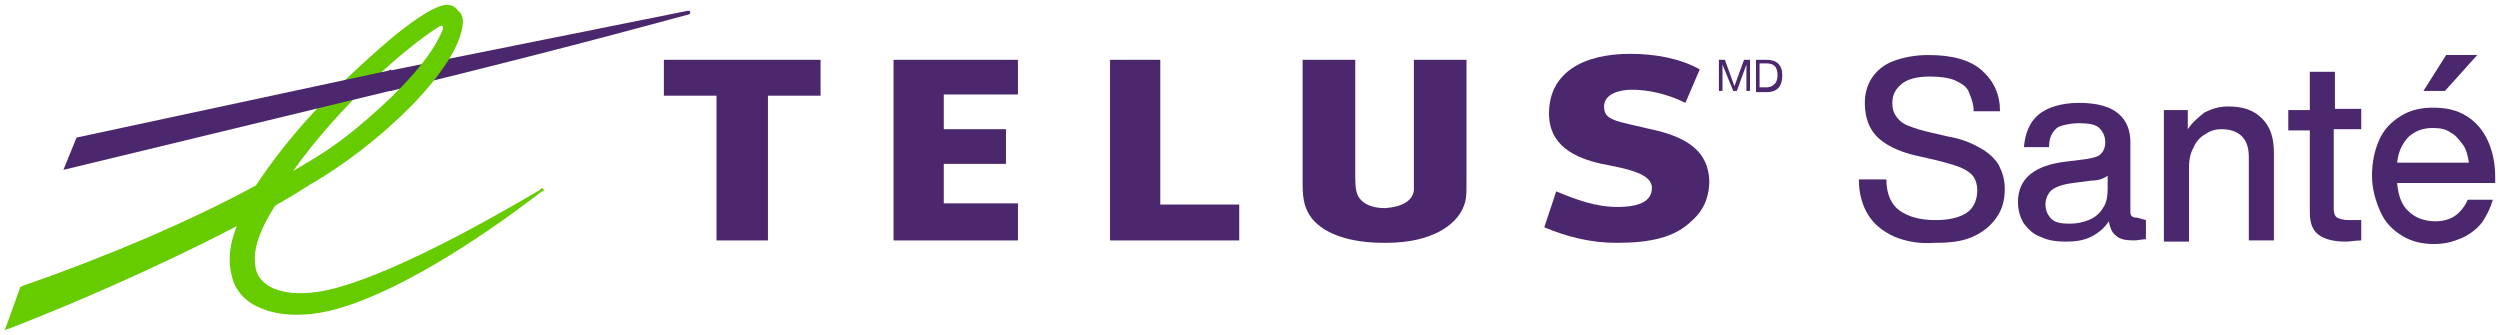 <?xml version="1.0" encoding="UTF-8"?>
<!-- Generator: Adobe Illustrator 24.2.3, SVG Export Plug-In . SVG Version: 6.00 Build 0)  -->
<svg xmlns="http://www.w3.org/2000/svg" xmlns:xlink="http://www.w3.org/1999/xlink" version="1.1" id="Layer_1" x="0px" y="0px" viewBox="0 0 209 28" style="enable-background:new 0 0 209 28;" xml:space="preserve">
<style type="text/css">
	.st0{fill:#4B286D;}
	.st1{fill:#66CC00;}
</style>
<g>
	<g id="TELUS">
		<g>
			<g>
				<g>
					<polyline class="st0" points="85.1,7.9 85.1,5 74.7,5 74.7,20.1 85.1,20.1 85.1,17 78.9,17 78.9,13.7 84.1,13.7 84.1,10.8        78.9,10.8 78.9,7.9 85.1,7.9      "></polyline>
					<polyline class="st0" points="103.6,17.1 97,17.1 97,5 92.8,5 92.8,20.1 103.6,20.1 103.6,17.1      "></polyline>
					<path class="st0" d="M138,10.8c-2.9-0.7-3.9-0.7-3.9-1.9c0-1.1,1.4-1.4,2.3-1.4c1.3,0,2.9,0.3,4.5,1.1l1.2-2.8       c-1.6-0.9-3.7-1.3-5.8-1.3c-4,0-6.7,1.6-6.8,4.8c-0.1,2.9,2.2,3.9,4.4,4.4c2.1,0.4,4.2,0.8,4.2,2c0,1.1-1,1.6-2.9,1.6       c-1.8,0-3.4-0.6-5.1-1.3l-1,3c1.9,0.8,3.9,1.3,6,1.3c2.8,0,4.9-0.4,6.4-1.9c1.1-1,1.4-2.2,1.4-3.3       C142.8,12.8,141.3,11.5,138,10.8"></path>
					<polyline class="st0" points="68.6,8 68.6,5 55.5,5 55.5,8 59.9,8 59.9,20.1 64.2,20.1 64.2,8 68.6,8      "></polyline>
					<path class="st0" d="M118.2,5v9.6c0,0.7,0,1,0,1.3c-0.1,0.9-1,1.4-2.4,1.5c-1,0-1.8-0.3-2.2-0.9c-0.2-0.3-0.3-0.8-0.3-1.6V5       h-4.4v10.4c0,1.4,0.2,2.1,0.8,2.9c1.1,1.3,3.2,2,6,2c0,0,0.1,0,0.1,0c0,0,0,0,0.1,0c3.8,0,5.8-1.5,6.4-2.9       c0.3-0.7,0.3-1,0.3-2.4V5H118.2"></path>
					<g>
						<path class="st0" d="M57.5,0.9l-24.9,5v1.7l0.1,0c16.4-4,24.8-6.4,24.9-6.4c0.1,0,0.1-0.1,0.1-0.2C57.7,0.9,57.6,0.9,57.5,0.9        "></path>
						<path class="st1" d="M36.6,2.3C37,2,37.1,2.2,37,2.5c-0.2,0.4-1,3.1-7.3,8.3c-1.6,1.3-2.8,2.1-5.2,3.5        C28.4,8.8,34,3.9,36.6,2.3 M37.3,0.4c-1.2,0.1-3.5,1.9-4.7,2.9c-4.9,4.2-8.5,8.1-11.2,12.2c-5.5,3-12.6,6-19.5,8.4L1.7,24        l-1.3,3.6l0.8-0.3c4.4-1.7,11.9-4.9,18.6-8.4c-0.4,1-0.6,1.9-0.6,2.8c0,0.6,0.1,1.2,0.3,1.8c0.4,1.1,1.3,1.9,2.4,2.3        c1.7,0.7,4.1,0.7,6.7-0.1c6.8-2.1,15-8.4,16.7-9.7l0.1,0c0.1-0.1,0.1-0.1,0-0.2c0-0.1-0.1-0.1-0.2,0l0,0l0,0l-0.1,0.1        c-1.9,1.1-11.1,6.6-17.1,8.2c-3,0.8-5.4,0.4-6.3-0.9c-0.3-0.4-0.4-1-0.4-1.6c0-1.2,0.6-2.7,1.7-4.4c1-0.6,1.9-1.1,2.8-1.7        c5.8-3.3,12.6-9.7,12.9-13.6c0,0,0-0.1,0-0.1c0-0.3-0.1-0.7-0.4-0.9C38,0.5,37.7,0.4,37.3,0.4z"></path>
					</g>
					<polyline class="st0" points="32.5,5.9 6.4,11.5 5.3,14.2 32.6,7.6 32.7,7.6 32.7,5.8 32.5,5.9      "></polyline>
				</g>
			</g>
		</g>
	</g>
	<g id="TELUS_MD_2020">
		<g>
			<path class="st0" d="M143.7,5h0.5l0.8,2.2l0.8-2.2h0.5v2.6H146V5.4h0l-0.8,2.2h-0.3L144,5.4h0v2.2h-0.3L143.7,5L143.7,5z"></path>
			<path class="st0" d="M146.8,5h0.9c0.8,0,1.3,0.4,1.3,1.3c0,0.9-0.4,1.4-1.3,1.4h-0.9V5z M147.1,7.3h0.6c0.2,0,0.9-0.1,0.9-1     c0-0.6-0.2-1-0.9-1h-0.6L147.1,7.3L147.1,7.3z"></path>
		</g>
	</g>
	<g id="Sub__x28_Hor_x29__Med_Closer">
		<g>
			<path class="st0" d="M158.4,19.8c-0.9-0.4-1.7-1-2.2-1.8s-0.8-1.8-0.8-3h2.3c0,1.2,0.4,2.1,1.1,2.6c0.7,0.5,1.7,0.8,3,0.8     c1.1,0,2-0.2,2.6-0.6c0.6-0.4,0.9-1.1,0.9-1.9c0-0.4-0.1-0.8-0.3-1.1s-0.6-0.6-1.1-0.8s-1.2-0.4-2-0.6l-1.3-0.3     c-1.5-0.3-2.7-0.8-3.5-1.5c-0.8-0.7-1.2-1.7-1.2-3c0-0.8,0.2-1.5,0.6-2.1s1-1.1,1.8-1.4c0.8-0.3,1.8-0.5,2.9-0.5     c2,0,3.5,0.4,4.5,1.3c1,0.9,1.5,2,1.5,3.4H165c0-0.6-0.2-1.1-0.4-1.6s-0.6-0.7-1.2-1c-0.5-0.2-1.2-0.3-2.1-0.3     c-1,0-1.8,0.2-2.3,0.6c-0.5,0.4-0.8,0.9-0.8,1.6c0,0.5,0.1,0.8,0.3,1.1s0.5,0.6,1,0.8c0.5,0.2,1.1,0.4,2,0.6l1.3,0.3     c1.2,0.2,2.1,0.6,2.8,1c0.7,0.4,1.2,0.9,1.5,1.4c0.3,0.6,0.5,1.2,0.5,2c0,0.9-0.2,1.7-0.7,2.4c-0.5,0.7-1.1,1.2-2,1.6     c-0.9,0.4-1.9,0.5-3.1,0.5C160.5,20.4,159.4,20.2,158.4,19.8z"></path>
			<path class="st0" d="M179.4,18.4v1.6c-0.3,0-0.7,0.1-1,0.1c-0.7,0-1.2-0.1-1.5-0.4c-0.3-0.2-0.5-0.6-0.6-1.2     c-0.4,0.6-0.9,1-1.5,1.3c-0.6,0.3-1.3,0.4-2.1,0.4c-0.8,0-1.5-0.1-2.1-0.4c-0.6-0.2-1-0.6-1.4-1.1c-0.3-0.5-0.5-1.1-0.5-1.8     c0-2,1.4-3.1,4.1-3.4l1.6-0.2c0.6-0.1,1-0.2,1.2-0.4s0.4-0.5,0.4-1c0-0.5-0.2-0.9-0.5-1.2c-0.3-0.3-0.9-0.4-1.7-0.4     c-0.6,0-1,0.1-1.4,0.2c-0.4,0.1-0.6,0.3-0.8,0.6s-0.3,0.7-0.3,1.2h-2.1c0.1-1.2,0.5-2.1,1.2-2.7c0.7-0.6,1.9-1,3.4-1     c1.5,0,2.6,0.3,3.3,0.9c0.7,0.6,1,1.4,1,2.4v5.8c0,0.4,0.2,0.5,0.6,0.5L179.4,18.4L179.4,18.4z M174.6,18.4     c0.5-0.2,0.9-0.5,1.2-1c0.3-0.4,0.4-1,0.4-1.6v-1.1c-0.3,0.2-0.7,0.4-1.4,0.4l-1.5,0.2c-0.8,0.1-1.4,0.3-1.8,0.6     c-0.3,0.3-0.5,0.7-0.5,1.2s0.2,0.9,0.5,1.2c0.3,0.3,0.8,0.4,1.5,0.4C173.6,18.7,174.1,18.6,174.6,18.4z"></path>
			<path class="st0" d="M189.1,9.9c0.7,0.7,1,1.6,1,2.9v7.3H188v-7c0-1.5-0.8-2.3-2.3-2.3c-0.4,0-0.9,0.1-1.3,0.4     c-0.4,0.2-0.8,0.6-1,1.1c-0.3,0.5-0.4,1.1-0.4,1.7v6.2h-2.1V9.2h2v1.6c0.4-0.6,0.9-1,1.4-1.4c0.6-0.3,1.2-0.5,2-0.5     C187.5,8.9,188.4,9.2,189.1,9.9z"></path>
			<path class="st0" d="M195.1,10.9v6.6c0,0.3,0.1,0.6,0.3,0.7c0.2,0.1,0.5,0.2,1,0.2h1v1.7c-0.5,0-0.9,0.1-1.3,0.1     c-1,0-1.8-0.2-2.3-0.6c-0.5-0.4-0.7-1-0.7-1.9v-6.8h-1.8V9.2h1.8V6h2.1v3.1h2.2v1.7H195.1z"></path>
			<path class="st0" d="M208.6,15.3h-8.2c0.1,1.1,0.4,1.9,1,2.4c0.5,0.5,1.3,0.8,2.2,0.8c0.7,0,1.3-0.2,1.7-0.5s0.8-0.8,1-1.3h2.1     c-0.2,0.7-0.5,1.3-0.9,1.9c-0.4,0.5-1,1-1.7,1.3c-0.7,0.3-1.4,0.5-2.3,0.5c-1,0-1.9-0.2-2.7-0.7s-1.4-1.1-1.8-2     c-0.4-0.9-0.7-1.9-0.7-3c0-1.1,0.2-2.1,0.6-3c0.4-0.9,1-1.5,1.8-2c0.8-0.5,1.7-0.7,2.7-0.7c1.1,0,2,0.2,2.8,0.7     c0.8,0.5,1.4,1.2,1.8,2.1c0.4,0.9,0.6,1.9,0.6,3L208.6,15.3L208.6,15.3z M201.4,11.4c-0.5,0.5-0.9,1.2-1,2.2h6     c-0.1-0.6-0.2-1.1-0.5-1.5s-0.6-0.8-1-1c-0.4-0.3-0.9-0.4-1.5-0.4C202.6,10.7,202,10.9,201.4,11.4z M204.5,4.6h2.6l-2.7,3h-1.8     L204.5,4.6z"></path>
		</g>
	</g>
</g>
</svg>
